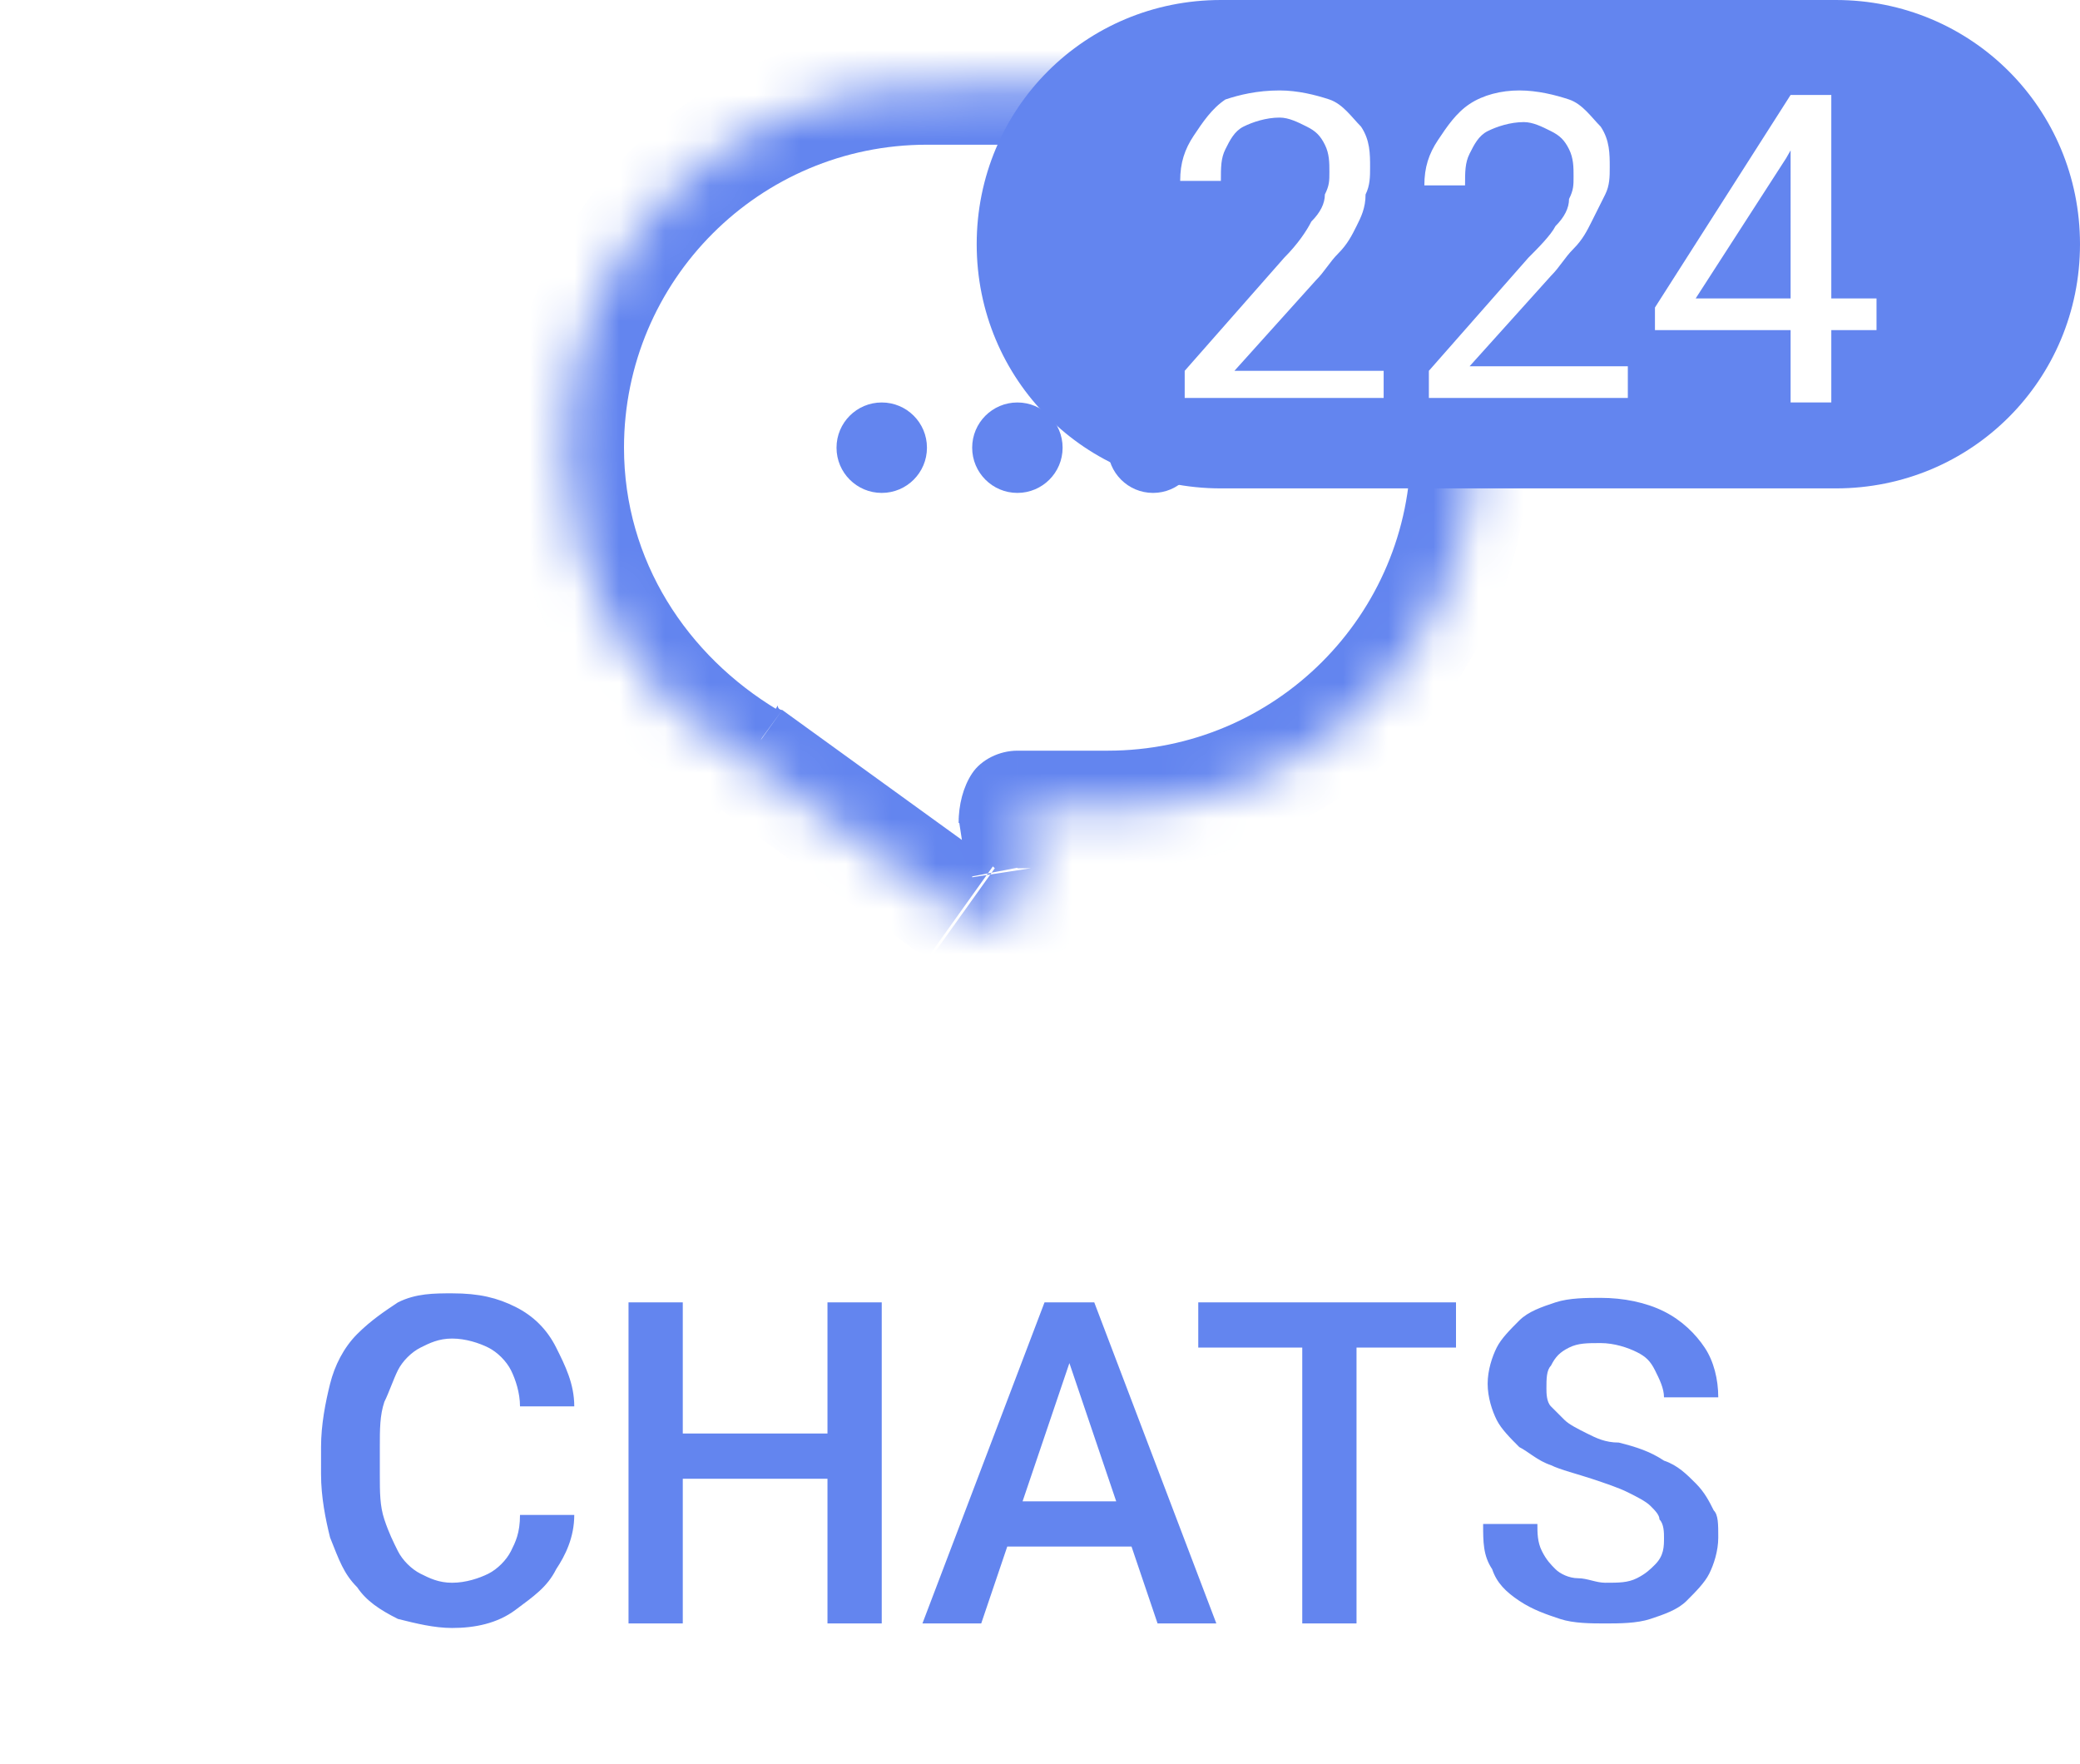 <?xml version="1.0" encoding="utf-8"?>
<!-- Generator: Adobe Illustrator 24.2.3, SVG Export Plug-In . SVG Version: 6.00 Build 0)  -->
<svg version="1.1" id="Layer_1" xmlns="http://www.w3.org/2000/svg" xmlns:xlink="http://www.w3.org/1999/xlink" x="0px" y="0px"
	 viewBox="0 0 46 39" style="enable-background:new 0 0 46 39;" xml:space="preserve">
<style type="text/css">
	.st0{display:none;fill:none;stroke:#96989C;stroke-width:1.3;}
	.st1{display:none;fill:#96989C;}
	.st2{fill-rule:evenodd;clip-rule:evenodd;fill:#FFFFFF;filter:url(#Adobe_OpacityMaskFilter);}
	.st3{mask:url(#path-1-inside-1_2061_853_2_);fill:#6385EF;}
	.st4{fill:#6385EF;}
	.st5{fill:#FFFFFF;}
</style>
<path class="st0" d="M29.1,14.3l2.1,2.1c0.4,0.4,0.4,1,0,1.4l-1.4,1.4c-1.3,1.3-3.2,1.8-5,1.2c-4.9-1.6-8.7-5.5-10.4-10.4
	c-0.6-1.7-0.1-3.7,1.2-5l1.4-1.4c0.4-0.4,1-0.4,1.4,0l2.1,2.1c0.4,0.4,0.4,1,0,1.4l-1.3,1.3c-0.1,0.1-0.1,0.1-0.1,0.2
	c0.4,3.6,3.3,6.5,6.9,6.9c0.1,0,0.2,0,0.2-0.1l1.3-1.3C28.1,13.9,28.7,13.9,29.1,14.3z"/>
<path class="st1" d="M12.9,33.7h1.2c0,0.5-0.2,0.9-0.4,1.2c-0.2,0.4-0.5,0.6-0.9,0.9c-0.4,0.2-0.9,0.3-1.5,0.3
	c-0.4,0-0.8-0.1-1.2-0.2c-0.4-0.2-0.7-0.4-0.9-0.7c-0.3-0.3-0.4-0.6-0.6-1.1c-0.1-0.4-0.2-0.9-0.2-1.4v-0.6c0-0.5,0.1-1,0.2-1.4
	C8.8,30.4,9,30,9.3,29.7c0.3-0.3,0.6-0.5,0.9-0.7c0.4-0.2,0.8-0.2,1.2-0.2c0.6,0,1,0.1,1.4,0.3c0.4,0.2,0.7,0.5,0.9,0.9
	c0.2,0.4,0.4,0.8,0.4,1.3h-1.2c0-0.3-0.1-0.6-0.2-0.8c-0.1-0.2-0.3-0.4-0.5-0.5c-0.2-0.1-0.5-0.2-0.8-0.2c-0.3,0-0.5,0.1-0.7,0.2
	c-0.2,0.1-0.4,0.3-0.5,0.5c-0.1,0.2-0.2,0.5-0.3,0.7c-0.1,0.3-0.1,0.6-0.1,1v0.6c0,0.4,0,0.7,0.1,1c0.1,0.3,0.2,0.5,0.3,0.7
	c0.1,0.2,0.3,0.4,0.5,0.5s0.5,0.2,0.7,0.2c0.3,0,0.6-0.1,0.8-0.2c0.2-0.1,0.4-0.3,0.5-0.5C12.8,34.3,12.9,34,12.9,33.7z M18,29.8
	L15.9,36h-1.3l2.7-7.1h0.8L18,29.8z M19.8,36l-2.1-6.2l-0.1-0.9h0.8l2.7,7.1H19.8z M19.7,33.4v1h-3.9v-1H19.7z M26.3,35v1h-3.6v-1
	H26.3z M23.1,28.9V36h-1.2v-7.1H23.1z M31.7,35v1h-3.6v-1H31.7z M28.5,28.9V36h-1.2v-7.1H28.5z M36.4,34.2c0-0.1,0-0.3-0.1-0.4
	c0-0.1-0.1-0.2-0.2-0.3c-0.1-0.1-0.3-0.2-0.5-0.3c-0.2-0.1-0.5-0.2-0.8-0.3c-0.3-0.1-0.7-0.2-0.9-0.3c-0.3-0.1-0.5-0.3-0.7-0.4
	c-0.2-0.2-0.4-0.4-0.5-0.6c-0.1-0.2-0.2-0.5-0.2-0.8c0-0.3,0.1-0.6,0.2-0.8c0.1-0.2,0.3-0.4,0.5-0.6c0.2-0.2,0.5-0.3,0.8-0.4
	c0.3-0.1,0.7-0.1,1-0.1c0.5,0,1,0.1,1.4,0.3c0.4,0.2,0.7,0.5,0.9,0.8c0.2,0.3,0.3,0.7,0.3,1.1h-1.2c0-0.2-0.1-0.4-0.2-0.6
	c-0.1-0.2-0.2-0.3-0.4-0.4c-0.2-0.1-0.5-0.2-0.8-0.2c-0.3,0-0.5,0-0.7,0.1c-0.2,0.1-0.3,0.2-0.4,0.4c-0.1,0.1-0.1,0.3-0.1,0.5
	c0,0.1,0,0.3,0.1,0.4c0.1,0.1,0.2,0.2,0.3,0.3c0.1,0.1,0.3,0.2,0.5,0.3s0.4,0.2,0.7,0.2c0.4,0.1,0.7,0.2,1,0.4
	c0.3,0.1,0.5,0.3,0.7,0.5c0.2,0.2,0.3,0.4,0.4,0.6c0.1,0.2,0.1,0.5,0.1,0.8c0,0.3-0.1,0.6-0.2,0.8c-0.1,0.2-0.3,0.4-0.5,0.6
	c-0.2,0.2-0.5,0.3-0.8,0.4c-0.3,0.1-0.7,0.1-1,0.1c-0.3,0-0.7,0-1-0.1c-0.3-0.1-0.6-0.2-0.9-0.4c-0.3-0.2-0.5-0.4-0.6-0.7
	c-0.2-0.3-0.2-0.6-0.2-1h1.2c0,0.2,0,0.4,0.1,0.6c0.1,0.2,0.2,0.3,0.3,0.4c0.1,0.1,0.3,0.2,0.5,0.2c0.2,0,0.4,0.1,0.6,0.1
	c0.3,0,0.5,0,0.7-0.1c0.2-0.1,0.3-0.2,0.4-0.3C36.4,34.5,36.4,34.4,36.4,34.2z"/>
<defs>
	<filter id="Adobe_OpacityMaskFilter" filterUnits="userSpaceOnUse" x="11.2" y="0.6" width="22.6" height="21.1">
		<feColorMatrix  type="matrix" values="1 0 0 0 0  0 1 0 0 0  0 0 1 0 0  0 0 0 1 0"/>
	</filter>
</defs>
<mask maskUnits="userSpaceOnUse" x="11.2" y="0.6" width="22.6" height="21.1" id="path-1-inside-1_2061_853_2_">
	<path class="st2" d="M20.5,1.9c-4.4,0-8,3.6-8,8c0,3,1.6,5.6,4,6.9l4.7,3.4c0.7,0.5,1.7-0.1,1.6-1l-0.2-1.3h2c4.4,0,8-3.6,8-8
		s-3.6-8-8-8H20.5z"/>
</mask>
<path class="st3" d="M16.5,16.8l0.8-1.1c0,0-0.1,0-0.1-0.1L16.5,16.8z M21.2,20.2l0.8-1.1l0,0L21.2,20.2z M22.8,19.2l1.3-0.2l0,0
	L22.8,19.2z M22.5,17.9v-1.3c-0.4,0-0.8,0.2-1,0.5c-0.2,0.3-0.3,0.7-0.3,1.1L22.5,17.9z M13.8,9.9c0-3.7,3-6.7,6.7-6.7V0.6
	c-5.1,0-9.3,4.2-9.3,9.3H13.8z M17.2,15.7c-2-1.2-3.4-3.3-3.4-5.8h-2.6c0,3.4,1.9,6.5,4.7,8.1L17.2,15.7z M22,19.1l-4.7-3.4
	l-1.5,2.1l4.7,3.4L22,19.1z M21.5,19.4c0,0,0-0.1,0-0.2c0-0.1,0.1-0.1,0.1-0.1c0,0,0.1,0,0.2,0c0.1,0,0.1,0,0.2,0.1l-1.5,2.1
	c1.7,1.2,4-0.3,3.6-2.3L21.5,19.4z M21.2,18.1l0.2,1.3l2.6-0.5l-0.2-1.3L21.2,18.1z M24.5,16.6h-2v2.6h2V16.6z M31.2,9.9
	c0,3.7-3,6.7-6.7,6.7v2.6c5.1,0,9.3-4.2,9.3-9.3H31.2z M24.5,3.2c3.7,0,6.7,3,6.7,6.7h2.6c0-5.1-4.2-9.3-9.3-9.3V3.2z M20.5,3.2h4
	V0.6h-4V3.2z"/>
<circle class="st4" cx="19.5" cy="9.9" r="1"/>
<circle class="st4" cx="22.5" cy="9.9" r="1"/>
<circle class="st4" cx="25.5" cy="9.9" r="1"/>
<g>
	<path class="st4" d="M27,0h13.6c3,0,5.4,2.4,5.4,5.4l0,0c0,3-2.4,5.4-5.4,5.4H27c-3,0-5.4-2.4-5.4-5.4l0,0C21.6,2.4,24,0,27,0z"/>
	<path class="st5" d="M30.6,8.1v0.7h-4.4V8.2l2.2-2.5c0.3-0.3,0.5-0.6,0.6-0.8c0.2-0.2,0.3-0.4,0.3-0.6c0.1-0.2,0.1-0.3,0.1-0.5
		c0-0.2,0-0.4-0.1-0.6c-0.1-0.2-0.2-0.3-0.4-0.4c-0.2-0.1-0.4-0.2-0.6-0.2c-0.3,0-0.6,0.1-0.8,0.2c-0.2,0.1-0.3,0.3-0.4,0.5
		c-0.1,0.2-0.1,0.4-0.1,0.7h-0.9c0-0.4,0.1-0.7,0.3-1s0.4-0.6,0.7-0.8C27.4,2.1,27.8,2,28.3,2c0.4,0,0.8,0.1,1.1,0.2
		c0.3,0.1,0.5,0.4,0.7,0.6c0.2,0.3,0.2,0.6,0.2,0.9c0,0.2,0,0.4-0.1,0.6C30.2,4.6,30.1,4.8,30,5c-0.1,0.2-0.2,0.4-0.4,0.6
		c-0.2,0.2-0.3,0.4-0.5,0.6l-1.8,2H30.6z M36,8.1v0.7h-4.4V8.2l2.2-2.5C34,5.5,34.3,5.2,34.4,5c0.2-0.2,0.3-0.4,0.3-0.6
		c0.1-0.2,0.1-0.3,0.1-0.5c0-0.2,0-0.4-0.1-0.6c-0.1-0.2-0.2-0.3-0.4-0.4c-0.2-0.1-0.4-0.2-0.6-0.2c-0.3,0-0.6,0.1-0.8,0.2
		c-0.2,0.1-0.3,0.3-0.4,0.5c-0.1,0.2-0.1,0.4-0.1,0.7h-0.9c0-0.4,0.1-0.7,0.3-1c0.2-0.3,0.4-0.6,0.7-0.8C32.8,2.1,33.2,2,33.6,2
		c0.4,0,0.8,0.1,1.1,0.2c0.3,0.1,0.5,0.4,0.7,0.6c0.2,0.3,0.2,0.6,0.2,0.9c0,0.2,0,0.4-0.1,0.6c-0.1,0.2-0.2,0.4-0.3,0.6
		c-0.1,0.2-0.2,0.4-0.4,0.6c-0.2,0.2-0.3,0.4-0.5,0.6l-1.8,2H36z M41.5,6.6v0.7h-4.9V6.8l3-4.7h0.7l-0.8,1.4l-2,3.1H41.5z M40.5,2.1
		v6.8h-0.9V2.1H40.5z"/>
</g>
<path class="st4" d="M11.5,33.5h1.2c0,0.5-0.2,0.9-0.4,1.2c-0.2,0.4-0.5,0.6-0.9,0.9C11,35.9,10.5,36,10,36c-0.4,0-0.8-0.1-1.2-0.2
	c-0.4-0.2-0.7-0.4-0.9-0.7c-0.3-0.3-0.4-0.6-0.6-1.1c-0.1-0.4-0.2-0.9-0.2-1.4V32c0-0.5,0.1-1,0.2-1.4c0.1-0.4,0.3-0.8,0.6-1.1
	c0.3-0.3,0.6-0.5,0.9-0.7c0.4-0.2,0.8-0.2,1.2-0.2c0.6,0,1,0.1,1.4,0.3c0.4,0.2,0.7,0.5,0.9,0.9c0.2,0.4,0.4,0.8,0.4,1.3h-1.2
	c0-0.3-0.1-0.6-0.2-0.8c-0.1-0.2-0.3-0.4-0.5-0.5c-0.2-0.1-0.5-0.2-0.8-0.2c-0.3,0-0.5,0.1-0.7,0.2c-0.2,0.1-0.4,0.3-0.5,0.5
	c-0.1,0.2-0.2,0.5-0.3,0.7c-0.1,0.3-0.1,0.6-0.1,1v0.6c0,0.4,0,0.7,0.1,1c0.1,0.3,0.2,0.5,0.3,0.7c0.1,0.2,0.3,0.4,0.5,0.5
	S9.7,35,10,35c0.3,0,0.6-0.1,0.8-0.2c0.2-0.1,0.4-0.3,0.5-0.5C11.4,34.1,11.5,33.9,11.5,33.5z M18.5,31.7v1h-3.8v-1H18.5z
	 M15.1,28.8v7.1h-1.2v-7.1H15.1z M19.5,28.8v7.1h-1.2v-7.1H19.5z M23.8,29.7l-2.1,6.2h-1.3l2.7-7.1h0.8L23.8,29.7z M25.6,35.9
	l-2.1-6.2l-0.1-0.9h0.8l2.7,7.1H25.6z M25.5,33.2v1h-3.9v-1H25.5z M30,28.8v7.1h-1.2v-7.1H30z M32.2,28.8v1h-5.7v-1H32.2z M36.8,34
	c0-0.1,0-0.3-0.1-0.4c0-0.1-0.1-0.2-0.2-0.3c-0.1-0.1-0.3-0.2-0.5-0.3c-0.2-0.1-0.5-0.2-0.8-0.3c-0.3-0.1-0.7-0.2-0.9-0.3
	c-0.3-0.1-0.5-0.3-0.7-0.4c-0.2-0.2-0.4-0.4-0.5-0.6c-0.1-0.2-0.2-0.5-0.2-0.8c0-0.3,0.1-0.6,0.2-0.8c0.1-0.2,0.3-0.4,0.5-0.6
	c0.2-0.2,0.5-0.3,0.8-0.4c0.3-0.1,0.7-0.1,1-0.1c0.5,0,1,0.1,1.4,0.3c0.4,0.2,0.7,0.5,0.9,0.8c0.2,0.3,0.3,0.7,0.3,1.1h-1.2
	c0-0.2-0.1-0.4-0.2-0.6c-0.1-0.2-0.2-0.3-0.4-0.4c-0.2-0.1-0.5-0.2-0.8-0.2c-0.3,0-0.5,0-0.7,0.1c-0.2,0.1-0.3,0.2-0.4,0.4
	c-0.1,0.1-0.1,0.3-0.1,0.5c0,0.1,0,0.3,0.1,0.4c0.1,0.1,0.2,0.2,0.3,0.3c0.1,0.1,0.3,0.2,0.5,0.3c0.2,0.1,0.4,0.2,0.7,0.2
	c0.4,0.1,0.7,0.2,1,0.4c0.3,0.1,0.5,0.3,0.7,0.5c0.2,0.2,0.3,0.4,0.4,0.6C38,33.5,38,33.7,38,34c0,0.3-0.1,0.6-0.2,0.8
	c-0.1,0.2-0.3,0.4-0.5,0.6c-0.2,0.2-0.5,0.3-0.8,0.4c-0.3,0.1-0.7,0.1-1,0.1c-0.3,0-0.7,0-1-0.1c-0.3-0.1-0.6-0.2-0.9-0.4
	c-0.3-0.2-0.5-0.4-0.6-0.7c-0.2-0.3-0.2-0.6-0.2-1h1.2c0,0.2,0,0.4,0.1,0.6c0.1,0.2,0.2,0.3,0.3,0.4c0.1,0.1,0.3,0.2,0.5,0.2
	c0.2,0,0.4,0.1,0.6,0.1c0.3,0,0.5,0,0.7-0.1c0.2-0.1,0.3-0.2,0.4-0.3C36.8,34.4,36.8,34.2,36.8,34z"/>
</svg>
